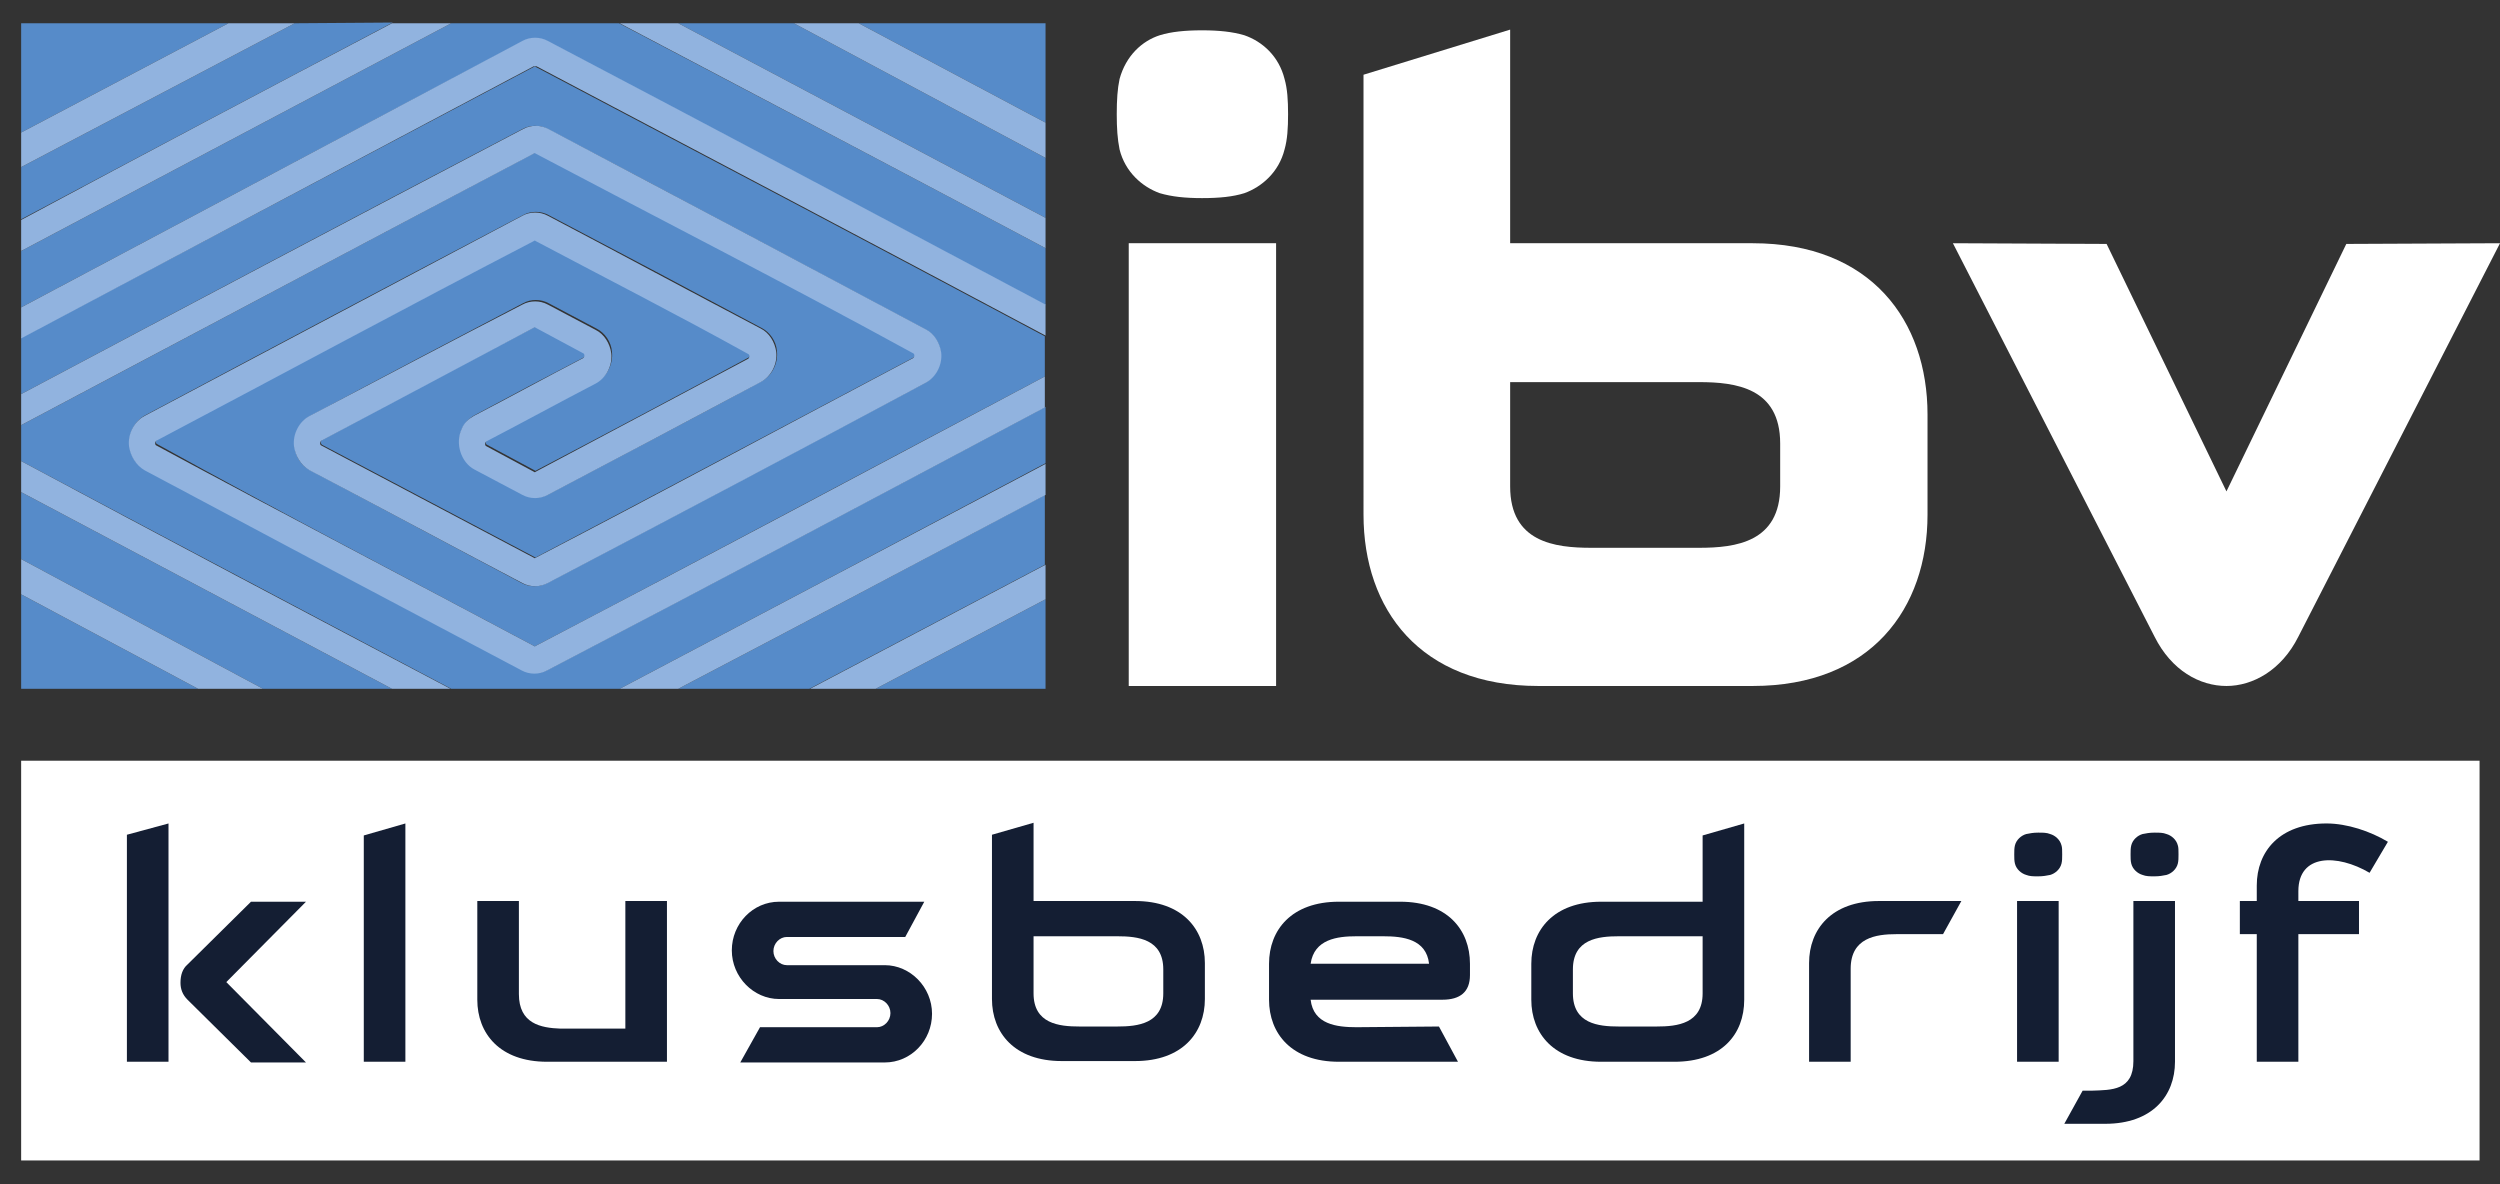 <?xml version="1.0" encoding="UTF-8"?>
<!-- Generator: Adobe Illustrator 21.1.0, SVG Export Plug-In . SVG Version: 6.00 Build 0)  -->
<svg xmlns="http://www.w3.org/2000/svg" xmlns:xlink="http://www.w3.org/1999/xlink" version="1.1" id="Laag_1" x="0px" y="0px" viewBox="0 0 354.6 168" xml:space="preserve">
<rect x="0" y="0" width="354.6" height="168" fill="#333333" stroke="none"/>
<g>
	<g>
		<polygon fill="#568BC9" points="148.3,97.7 148.3,85 124.2,97.7   "></polygon>
		<path fill="#568BC9" d="M148.3,65.7v-8c-23.5,12.5-47,25-70.6,37.3c-1.1,0.6-2.5,0.6-3.6,0c-17.9-9.4-35.7-18.9-53.5-28.4    c-1.2-0.6-2.1-1.9-2.2-3.4c-0.2-1.7,0.7-3.5,2.2-4.3c17.8-9.5,35.7-19,53.6-28.4c1.1-0.6,2.5-0.6,3.6,0    c10.1,5.3,20.1,10.6,30.2,16c1.2,0.6,2.1,1.9,2.2,3.3c0.2,1.7-0.7,3.5-2.2,4.3c-10,5.4-20.1,10.7-30.2,16c-1.1,0.6-2.5,0.6-3.6,0    c-2.3-1.2-4.5-2.4-6.8-3.6c-1.9-1-2.8-3.8-1.8-5.8c0.4-0.8,1-1.4,1.7-1.8c5.2-2.8,10.3-5.5,15.5-8.2c0.2-0.1,0.3-0.6,0-0.7    c-2.2-1.2-4.5-2.4-6.7-3.6c-0.1-0.1-0.2-0.1-0.3,0c-10.1,5.3-20.1,10.6-30.1,16c-0.2,0.1-0.3,0.5,0,0.7l0,0    c10,5.3,20.1,10.6,30.1,15.9c0.1,0.1,0.2,0.1,0.3,0c17.9-9.4,35.7-18.9,53.5-28.3c0.2-0.1,0.3-0.6,0-0.7    c-17.7-9.7-35.7-18.9-53.5-28.3c-0.1-0.1-0.2-0.1-0.3,0C51.4,34.6,27.2,47.5,3,60.3v5.1c20.3,10.8,40.6,21.5,61,32.3h23.9    C108,87.1,128.2,76.4,148.3,65.7z"></path>
		<polygon fill="#568BC9" points="148.3,3.3 121.8,3.3 148.3,17.4   "></polygon>
		<path fill="#568BC9" d="M148.3,22.4L112.6,3.3H96.2c17.4,9.2,34.7,18.4,52.1,27.6L148.3,22.4L148.3,22.4z"></path>
		<path fill="#568BC9" d="M41.8,3.3L3,23.7v7.4c17.5-9.3,35.1-18.6,52.7-27.9L41.8,3.3L41.8,3.3z"></path>
		<polygon fill="#568BC9" points="3,3.3 3,18.8 32.4,3.3   "></polygon>
		<polygon fill="#568BC9" points="3,97.7 28.1,97.7 3,84.3   "></polygon>
		<path fill="#568BC9" d="M96.2,97.7h18.6l33.4-17.6v-9.9C130.9,79.4,113.6,88.6,96.2,97.7z"></path>
		<path fill="#568BC9" d="M55.6,97.7C38.1,88.4,20.5,79.1,3,69.8v9.5l34.3,18.4C37.3,97.7,55.6,97.7,55.6,97.7z"></path>
		<path fill="#568BC9" d="M77.7,18.3c17.9,9.4,35.7,18.9,53.5,28.4c1.2,0.6,2.1,1.9,2.2,3.3c0.2,1.7-0.7,3.5-2.2,4.3    c-17.8,9.5-35.7,19-53.6,28.4c-1.1,0.6-2.5,0.6-3.6,0c-10-5.3-20-10.7-30-16c-1.2-0.6-2.1-1.9-2.2-3.4c-0.2-1.7,0.7-3.5,2.2-4.3    c10-5.4,20.1-10.7,30.2-16c1.1-0.6,2.5-0.6,3.6,0c2.3,1.2,4.5,2.4,6.8,3.6c1.2,0.6,2.1,1.9,2.2,3.3c0.2,1.7-0.7,3.5-2.2,4.3    c-5.2,2.8-10.3,5.5-15.5,8.2c-0.2,0.1-0.3,0.6,0,0.7c2.2,1.2,4.5,2.4,6.7,3.6c0.1,0.1,0.2,0.1,0.3,0c10.1-5.3,20.1-10.6,30.1-16    c0.2-0.1,0.3-0.6,0-0.7c-10-5.5-20.1-10.6-30.1-16c-0.1-0.1-0.2-0.1-0.3,0c-17.9,9.4-35.7,18.9-53.5,28.3c-0.2,0.1-0.3,0.6,0,0.7    C40,72.8,57.9,82.1,75.7,91.6c0.1,0.1,0.2,0.1,0.3,0c24.1-12.6,48.1-25.5,72.2-38.2v-5.7c-24-12.8-48.1-25.5-72.2-38.2    c-0.1-0.1-0.2-0.1-0.3,0L3,47.9v8c23.7-12.6,47.4-25.2,71.1-37.6C75.2,17.7,76.6,17.7,77.7,18.3z"></path>
		<path fill="#568BC9" d="M77.7,5.9c23.6,12.4,47.1,24.9,70.6,37.4v-8.1C128.2,24.5,108,13.9,87.8,3.3H64L3,35.6v8    C26.7,31,50.4,18.4,74.1,5.9C75.2,5.3,76.6,5.3,77.7,5.9z"></path>
		<g>
			<path fill="#91B3DF" d="M63.9,97.7C43.6,87,23.3,76.3,3,65.4v4.4c17.5,9.3,35.1,18.6,52.6,27.9C55.6,97.7,63.9,97.7,63.9,97.7z"></path>
		</g>
		<g>
			<path fill="#91B3DF" d="M55.6,3.3C38.1,12.5,20.5,21.8,3,31.2v4.4L64,3.3H55.6z"></path>
		</g>
		<g>
			<path fill="#91B3DF" d="M87.9,97.7h8.3c17.4-9.1,34.7-18.3,52.1-27.5v-4.4C128.2,76.4,108,87.1,87.9,97.7z"></path>
		</g>
		<g>
			<path fill="#91B3DF" d="M76.1,9.4c24.1,12.7,48.2,25.4,72.2,38.2v-4.4c-23.5-12.5-47-25-70.6-37.4c-1.1-0.6-2.5-0.6-3.6,0     C50.4,18.4,26.7,31,3,43.6V48L75.7,9.4C75.8,9.4,76,9.4,76.1,9.4z"></path>
		</g>
		<g>
			<path fill="#91B3DF" d="M148.3,35.2v-4.3c-17.4-9.2-34.7-18.4-52.1-27.6h-8.3C108,13.9,128.2,24.5,148.3,35.2z"></path>
		</g>
		<g>
			<path fill="#91B3DF" d="M75.7,21.8c0.1-0.1,0.2-0.1,0.3,0c17.8,9.4,35.8,18.6,53.5,28.3c0.3,0.1,0.2,0.6,0,0.7     c-17.8,9.4-35.6,19-53.5,28.3c-0.1,0.1-0.2,0.1-0.3,0c-10-5.3-20.1-10.6-30.1-15.9l0,0c-0.3-0.1-0.2-0.6,0-0.7     c10-5.3,20.1-10.7,30.1-16c0.1-0.1,0.2-0.1,0.3,0c2.2,1.2,4.5,2.4,6.7,3.6c0.3,0.1,0.2,0.6,0,0.7c-5.2,2.7-10.3,5.5-15.5,8.2     c-0.7,0.4-1.4,1-1.7,1.8c-1,2.1-0.1,4.8,1.8,5.8c2.3,1.2,4.5,2.4,6.8,3.6c1.1,0.6,2.5,0.6,3.6,0c10.1-5.3,20.1-10.6,30.2-16     c1.5-0.8,2.4-2.6,2.2-4.3c-0.2-1.4-1-2.7-2.2-3.3c-10.1-5.3-20.1-10.7-30.2-16c-1.1-0.6-2.5-0.6-3.6,0     C56.2,40.1,38.4,49.5,20.5,59c-1.5,0.8-2.4,2.6-2.2,4.3c0.2,1.4,1,2.7,2.2,3.4c17.8,9.5,35.7,19,53.5,28.4c1.1,0.6,2.5,0.6,3.6,0     c23.6-12.3,47.1-24.8,70.6-37.3v-4.4C124.1,66.2,100.1,79,76,91.6c-0.1,0.1-0.2,0.1-0.3,0C57.9,82.1,40,72.8,22.2,63.2     c-0.3-0.1-0.2-0.6,0-0.7c17.8-9.4,35.6-19,53.5-28.3c0.1-0.1,0.2-0.1,0.3,0c10,5.3,20.2,10.5,30.1,16c0.3,0.1,0.2,0.6,0,0.7     c-10,5.3-20.1,10.7-30.1,16c-0.1,0.1-0.2,0.1-0.3,0c-2.2-1.2-4.5-2.4-6.7-3.6c-0.3-0.1-0.2-0.6,0-0.7c5.2-2.7,10.3-5.5,15.5-8.2     c1.5-0.8,2.4-2.6,2.2-4.3c-0.2-1.4-1-2.7-2.2-3.3c-2.3-1.2-4.5-2.4-6.8-3.6c-1.1-0.6-2.5-0.6-3.6,0C64,48.4,54,53.7,43.9,59     c-1.5,0.8-2.4,2.6-2.2,4.3c0.2,1.4,1,2.7,2.2,3.4C54,72,64,77.4,74.1,82.7c1.1,0.6,2.5,0.6,3.6,0c17.9-9.4,35.7-18.8,53.6-28.4     c1.5-0.8,2.4-2.6,2.2-4.3c-0.2-1.4-1-2.7-2.2-3.3c-17.8-9.5-35.7-19-53.5-28.4c-1.1-0.6-2.5-0.6-3.6,0     C50.4,30.8,26.7,43.3,3,55.9v4.4C27.2,47.5,51.4,34.6,75.7,21.8z"></path>
		</g>
		<g>
			<polygon fill="#91B3DF" points="124.2,97.7 148.3,85 148.3,80.1 114.9,97.7    "></polygon>
		</g>
		<g>
			<polygon fill="#91B3DF" points="32.4,3.3 3,18.8 3,23.7 41.8,3.3    "></polygon>
		</g>
		<g>
			<polygon fill="#91B3DF" points="148.3,17.4 121.8,3.3 112.6,3.3 148.3,22.4    "></polygon>
		</g>
		<g>
			<polygon fill="#91B3DF" points="3,79.3 3,84.3 28.1,97.7 37.3,97.7    "></polygon>
		</g>
	</g>
</g>
<rect x="3" y="107.9" fill="#FFFFFF" width="348.7" height="56.7"></rect>
<g>
	<path fill="#141E33" d="M23.9,116.8v33.8H18v-32.2L23.9,116.8z M26.6,136.8l9-8.9h7.8l-11.3,11.4l11.3,11.4h-7.8l-9-8.9   c-0.7-0.7-1-1.5-1-2.4C25.6,138.3,25.9,137.4,26.6,136.8z"></path>
	<path fill="#141E33" d="M51.6,118.5l5.9-1.7v33.8h-5.9V118.5z"></path>
	<path fill="#141E33" d="M73.6,127.8V141c0,4.2,3.1,4.8,5.9,4.9h9.2c0-6,0-12.1,0-18.1h5.9v22.8h-17c-6.7,0-9.9-4-9.9-8.8v-14   L73.6,127.8L73.6,127.8z"></path>
	<path fill="#141E33" d="M131.1,127.9l-2.7,5h-16.8c-1,0-1.9,0.9-1.9,2s0.9,2,1.9,2h13.9c3.6,0,6.7,3.1,6.7,6.9c0,3.8-3,6.9-6.7,6.9   H105l2.8-5h16.6c1,0,1.9-0.9,1.9-2s-0.9-2-1.9-2h-13.9c-3.6,0-6.7-3.1-6.7-6.9c0-3.8,3-6.9,6.7-6.9L131.1,127.9L131.1,127.9z"></path>
	<path fill="#141E33" d="M146.6,127.8H161c6.7,0,9.9,4,9.9,8.8v5.1c0,4.8-3.2,8.8-9.9,8.8h-10.4c-6.7,0-9.9-4-9.9-8.8v-23.3l5.9-1.7   V127.8z M165,137.5c0-4.3-3.6-4.7-6.5-4.7h-11.9v8.1c0,4.3,3.6,4.7,6.5,4.7h5.4c2.9,0,6.5-0.4,6.5-4.7V137.5z"></path>
	<path fill="#141E33" d="M204.1,145.6l2.7,5h-16.9c-6.7,0-9.9-4-9.9-8.8v-5.1c0-4.8,3.2-8.8,9.9-8.8h8.7c6.7,0,9.9,4,9.9,8.8v1.6   c0,2.4-1.4,3.5-3.9,3.5c-0.9,0-17.8,0-18.7,0c0.4,3.5,3.7,3.9,6.5,3.9L204.1,145.6L204.1,145.6z M202.7,136.7   c-0.4-3.5-3.7-3.9-6.5-3.9h-3.8c-2.7,0-6,0.4-6.5,3.9H202.7z"></path>
	<path fill="#141E33" d="M241.5,118.5l5.9-1.7v25c0,4.9-3.2,8.8-9.9,8.8h-10.4c-6.7,0-9.9-4-9.9-8.8v-5.1c0-4.8,3.2-8.8,9.9-8.8   h14.4V118.5z M223.1,140.9c0,4.3,3.6,4.7,6.5,4.7h5.4c2.9,0,6.5-0.4,6.5-4.7v-8.1h-11.9c-2.9,0-6.5,0.4-6.5,4.7V140.9z"></path>
	<path fill="#141E33" d="M275.6,132.5H269c-2.9,0-6.5,0.5-6.5,4.9v13.2h-5.9v-14c0-4.8,3.2-8.8,9.9-8.8h11.7L275.6,132.5z"></path>
	<path fill="#141E33" d="M292.5,121.2c0,0.5,0,0.9-0.1,1.3c-0.2,0.8-0.9,1.4-1.6,1.6c-0.5,0.1-1,0.2-1.7,0.2s-1.2,0-1.7-0.2   c-0.7-0.2-1.4-0.8-1.6-1.6c-0.1-0.4-0.1-0.8-0.1-1.3s0-0.9,0.1-1.3c0.2-0.8,0.9-1.4,1.6-1.6c0.5-0.1,1-0.2,1.7-0.2s1.2,0,1.7,0.2   c0.7,0.2,1.4,0.8,1.6,1.6C292.5,120.2,292.5,120.6,292.5,121.2z M292,127.8v22.8h-5.9v-22.8H292z"></path>
	<path fill="#141E33" d="M302.6,127.8h5.9c0,11.9,0,11.6,0,22.8c0,4.8-3.2,8.8-9.9,8.8c-1.9,0-3.8,0-5.8,0l2.6-4.7h1.3   c2.8-0.1,5.9,0,5.9-4.2C302.6,135.9,302.6,144.5,302.6,127.8z M309,121.2c0,0.5,0,0.9-0.1,1.3c-0.2,0.8-0.9,1.4-1.6,1.6   c-0.5,0.1-1,0.2-1.7,0.2s-1.2,0-1.7-0.2c-0.7-0.2-1.4-0.8-1.6-1.6c-0.1-0.4-0.1-0.8-0.1-1.3s0-0.9,0.1-1.3c0.2-0.8,0.9-1.4,1.6-1.6   c0.5-0.1,1-0.2,1.7-0.2s1.2,0,1.7,0.2c0.7,0.2,1.4,0.8,1.6,1.6C309,120.2,309,120.6,309,121.2z"></path>
	<path fill="#141E33" d="M320.1,150.6v-18.1h-2.4v-4.7h2.4v-2.2c0-4.8,3.2-8.8,9.9-8.8c2.9,0,6.2,1.1,8.7,2.6   c-0.8,1.4-1.8,3-2.6,4.4c-4.6-2.7-10.1-2.7-10.1,2.6v1.4h8.6v4.7H326v18.1H320.1z"></path>
</g>
<g>
	<path fill="#FFFFFF" d="M182.7,16.2c0,2-0.1,3.6-0.5,5c-0.8,3.2-3.2,5.3-5.7,6.2c-1.6,0.5-3.5,0.7-6,0.7c-2.4,0-4.3-0.2-6-0.7   c-2.5-0.9-4.9-3-5.7-6.2c-0.3-1.5-0.4-3-0.4-5s0.1-3.6,0.4-5c0.9-3.3,3.2-5.4,5.7-6.2c1.6-0.5,3.6-0.7,6-0.7s4.3,0.2,6,0.7   c2.6,0.9,4.9,3,5.7,6.2C182.6,12.6,182.7,14.2,182.7,16.2z M160.1,97.3V34.5H181v62.8H160.1z"></path>
	<path fill="#FFFFFF" d="M214.2,4.2v30.3h34.4c16.8,0,24.8,11,24.8,24.3V73c0,13.3-8,24.3-24.8,24.3h-30.4   c-16.8,0-24.8-10.9-24.8-24.3V10.6L214.2,4.2z M214.2,54.2V69c0,7.9,6.3,8.7,11.5,8.7H241c5.2,0,11.5-0.8,11.5-8.7v-6.1   c0-7.9-6.3-8.7-11.5-8.7H214.2z"></path>
	<path fill="#FFFFFF" d="M305.6,90.3L277,34.5l21.8,0.1l17,35.1l17-35.1l21.8-0.1L326,90.3c-2.4,4.8-6.5,7-10.2,7   C312,97.3,308,95.1,305.6,90.3z"></path>
</g>
</svg>
